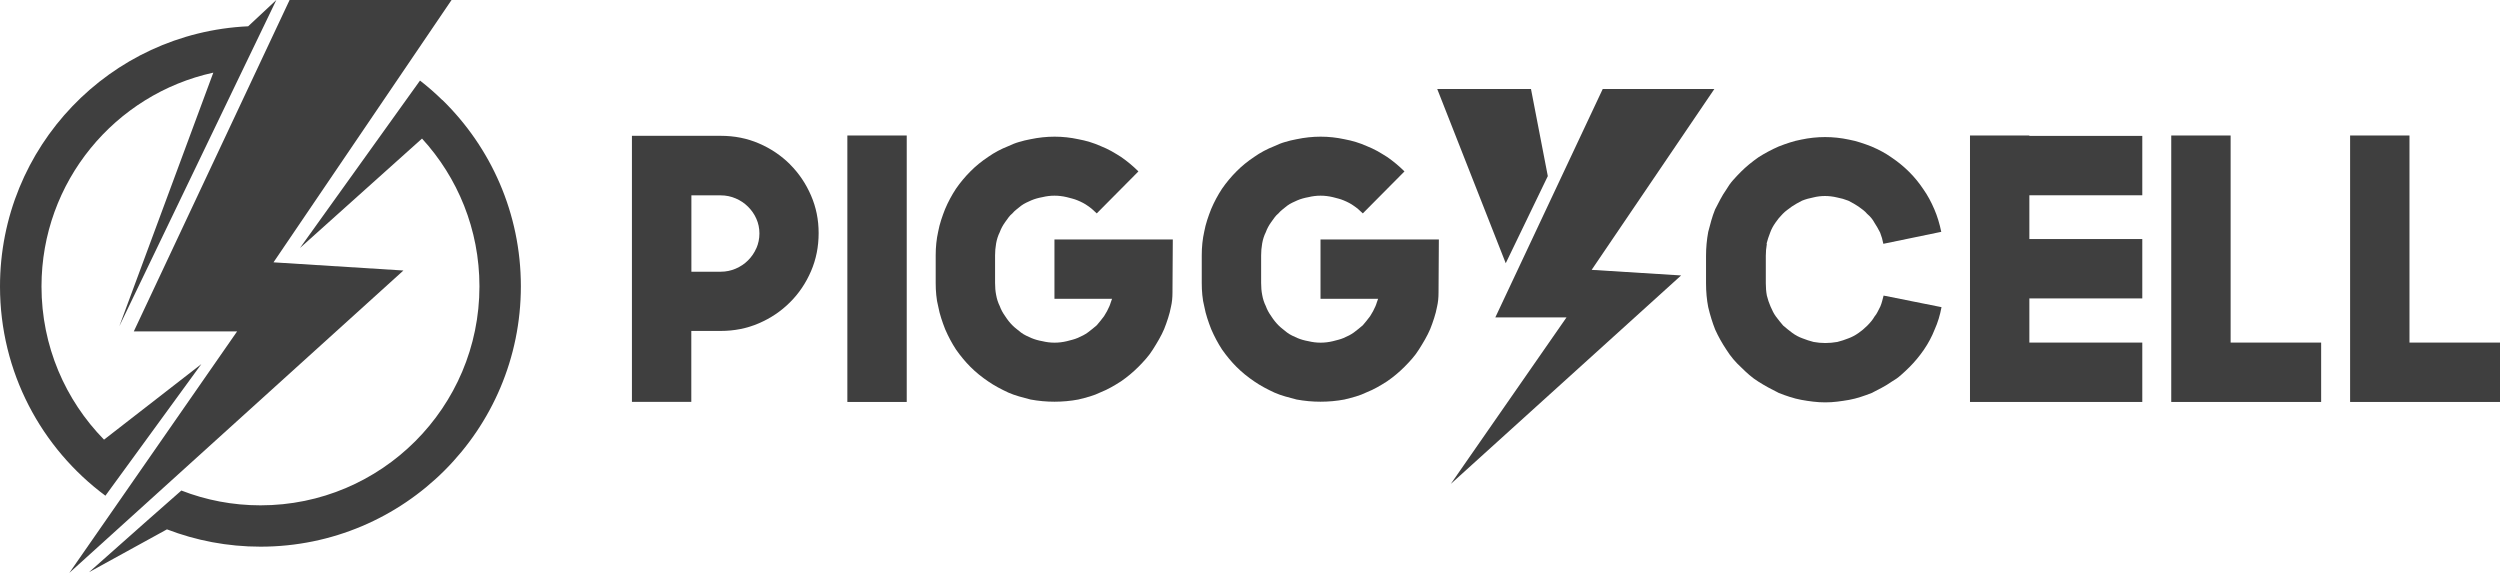 <svg xmlns="http://www.w3.org/2000/svg" id="_&#xB808;&#xC774;&#xC5B4;_2" data-name="&#xB808;&#xC774;&#xC5B4; 2" viewBox="0 0 309.05 70.82"><defs><style>      .cls-1 {        fill: #3f3f3f;        stroke-width: 0px;      }    </style></defs><g id="_&#xB808;&#xC774;&#xC5B4;_1-2" data-name="&#xB808;&#xC774;&#xC5B4; 1"><g><g><polygon class="cls-1" points="33.81 32.43 55.82 0 35.8 0 16.54 40.97 29.31 40.97 8.57 70.82 49.87 33.44 33.81 32.43"></polygon><path class="cls-1" d="M13.03,61.28h0s0,0,0,0l3.02-4.14,8.84-12.13-12.03,9.34c-4.78-4.88-7.73-11.56-7.73-18.94,0-12.95,9.09-23.77,21.24-26.43l-11.62,31.35,15.35-31.9,2.51-5.21,1.55-3.22-3.48,3.25C13.6,4.04,0,18.14,0,35.41c0,10.6,5.12,20,13.03,25.87Z"></path><path class="cls-1" d="M54.68,12.37c-.87-.85-1.79-1.66-2.76-2.41l-2.99,4.17-11.85,16.53,15.09-13.53c4.41,4.81,7.1,11.23,7.1,18.27,0,14.95-12.12,27.07-27.07,27.07-3.45,0-6.75-.65-9.78-1.83l-4.18,3.68s0,0,0,0l-7.23,6.41,9.63-5.29c3.59,1.38,7.49,2.14,11.56,2.14,17.78,0,32.19-14.41,32.19-32.19,0-9.03-3.72-17.19-9.71-23.04Z"></path></g><g><path class="cls-1" d="M97.68,20.33c-1.11-1.1-2.39-1.97-3.86-2.6-1.46-.63-3.03-.94-4.71-.94h-10.99v32.89h7.34v-8.77h3.63c1.68,0,3.25-.31,4.71-.94,1.47-.63,2.75-1.49,3.86-2.6,1.11-1.1,1.97-2.39,2.6-3.85.63-1.46.94-3.03.94-4.7s-.31-3.19-.94-4.65c-.63-1.46-1.49-2.74-2.6-3.85ZM93.5,30.68c-.25.58-.6,1.08-1.03,1.51-.43.43-.94.77-1.52,1.02-.58.25-1.2.38-1.86.38h-3.62v-9.44h3.62c.66,0,1.28.13,1.86.38.58.25,1.09.59,1.52,1.02.43.43.78.92,1.03,1.49.25.56.38,1.17.38,1.82s-.13,1.26-.38,1.84Z"></path><rect class="cls-1" x="104.75" y="16.75" width="7.34" height="32.94"></rect><path class="cls-1" d="M130.35,36.94h7.12c-.06.15-.11.3-.16.45-.04.15-.1.3-.16.45-.18.42-.4.84-.67,1.25-.15.21-.3.4-.45.58-.15.18-.3.36-.45.54-.18.15-.36.3-.54.45-.18.15-.37.3-.58.45-.33.24-.75.46-1.25.67-.21.09-.42.16-.65.22-.22.06-.46.12-.69.18-1.01.24-2.01.24-3,0-.51-.09-.97-.22-1.39-.4-.21-.09-.42-.19-.63-.29-.21-.1-.42-.23-.63-.38-.18-.15-.37-.3-.56-.45-.19-.15-.37-.3-.51-.45-.3-.3-.6-.67-.89-1.12-.3-.42-.52-.83-.67-1.25-.21-.42-.36-.88-.45-1.39-.09-.45-.13-.94-.13-1.48v-3.4c0-.48.04-.97.13-1.48.09-.51.24-.97.45-1.39.15-.42.37-.83.67-1.25.15-.21.29-.4.42-.58.13-.18.29-.34.47-.49.15-.18.32-.34.51-.49.19-.15.38-.3.56-.45.21-.15.42-.28.63-.38.21-.1.42-.2.63-.29.42-.18.88-.31,1.39-.4.98-.24,1.98-.24,3,0,.24.06.47.12.69.18.22.06.44.13.65.22.51.21.92.43,1.25.67.36.24.73.55,1.12.94l5.15-5.19c-.33-.33-.67-.64-1.03-.94-.36-.3-.73-.58-1.12-.85-.42-.27-.83-.51-1.23-.74-.4-.22-.83-.42-1.28-.6-.87-.39-1.79-.67-2.77-.85-1.94-.42-3.91-.42-5.91,0-.48.09-.95.2-1.41.34-.46.13-.9.31-1.32.51-.92.36-1.76.81-2.51,1.34-.81.54-1.54,1.13-2.19,1.79-.33.33-.64.67-.94,1.03-.3.36-.58.73-.85,1.12-.51.78-.96,1.61-1.34,2.51-.18.45-.34.9-.49,1.36-.15.46-.27.93-.36,1.41-.21.93-.31,1.91-.31,2.95v3.4c0,.51.02,1.01.07,1.5.04.49.13.98.25,1.45.09.48.21.95.36,1.41.15.46.31.92.49,1.37.39.9.83,1.73,1.34,2.51.57.81,1.16,1.52,1.79,2.15.66.66,1.39,1.25,2.19,1.79.39.27.79.51,1.21.74s.85.44,1.3.65c.42.18.86.34,1.32.47.46.13.93.26,1.41.38.98.18,1.97.27,2.95.27s2-.09,2.95-.27c.51-.12.98-.25,1.43-.38.45-.13.9-.31,1.34-.52.45-.18.87-.38,1.28-.61.4-.22.81-.47,1.23-.74.39-.27.76-.55,1.12-.85.36-.3.7-.61,1.03-.94.33-.33.65-.67.96-1.03.31-.36.59-.73.83-1.12.27-.42.52-.84.76-1.26.24-.42.45-.84.63-1.26.18-.45.34-.9.49-1.37.15-.46.27-.93.36-1.41.12-.51.18-1.09.18-1.75l.04-6.55h-14.63v7.34Z"></path><path class="cls-1" d="M163.24,36.94h7.12c-.06.15-.11.3-.16.45-.04.15-.1.3-.16.45-.18.42-.4.84-.67,1.25-.15.21-.3.4-.45.58-.15.18-.3.36-.45.54-.18.15-.36.3-.54.45-.18.15-.37.3-.58.45-.33.24-.75.46-1.25.67-.21.09-.42.16-.65.22-.22.06-.46.12-.69.18-1.01.24-2.01.24-3,0-.51-.09-.97-.22-1.39-.4-.21-.09-.42-.19-.63-.29-.21-.1-.42-.23-.63-.38-.18-.15-.37-.3-.56-.45-.19-.15-.37-.3-.51-.45-.3-.3-.6-.67-.89-1.12-.3-.42-.52-.83-.67-1.25-.21-.42-.36-.88-.45-1.39-.09-.45-.13-.94-.13-1.48v-3.4c0-.48.04-.97.13-1.48.09-.51.24-.97.45-1.39.15-.42.37-.83.67-1.25.15-.21.29-.4.42-.58.13-.18.29-.34.47-.49.15-.18.32-.34.51-.49.19-.15.38-.3.56-.45.21-.15.42-.28.63-.38.21-.1.42-.2.63-.29.42-.18.88-.31,1.39-.4.98-.24,1.98-.24,3,0,.24.06.47.12.69.18.22.06.44.13.65.22.51.21.92.43,1.25.67.36.24.73.55,1.12.94l5.15-5.19c-.33-.33-.67-.64-1.03-.94-.36-.3-.73-.58-1.12-.85-.42-.27-.83-.51-1.23-.74-.4-.22-.83-.42-1.28-.6-.87-.39-1.79-.67-2.77-.85-1.94-.42-3.91-.42-5.91,0-.48.09-.95.2-1.41.34-.46.13-.9.31-1.32.51-.92.36-1.76.81-2.51,1.34-.81.54-1.54,1.13-2.19,1.79-.33.33-.64.67-.94,1.03-.3.36-.58.73-.85,1.12-.51.78-.96,1.61-1.34,2.51-.18.45-.34.9-.49,1.36-.15.46-.27.93-.36,1.41-.21.93-.31,1.91-.31,2.95v3.4c0,.51.02,1.01.07,1.5.04.49.13.98.25,1.45.09.48.21.95.36,1.41.15.46.31.92.49,1.37.39.9.83,1.73,1.34,2.51.57.81,1.16,1.52,1.79,2.15.66.66,1.39,1.25,2.19,1.79.39.27.79.51,1.21.74s.85.44,1.3.65c.42.18.86.34,1.32.47.46.13.93.26,1.41.38.98.18,1.97.27,2.95.27s2-.09,2.95-.27c.51-.12.98-.25,1.43-.38.45-.13.9-.31,1.34-.52.45-.18.87-.38,1.28-.61.4-.22.81-.47,1.23-.74.39-.27.76-.55,1.12-.85.36-.3.7-.61,1.03-.94.33-.33.65-.67.96-1.03.31-.36.59-.73.83-1.12.27-.42.52-.84.76-1.26.24-.42.45-.84.63-1.26.18-.45.34-.9.49-1.37.15-.46.27-.93.36-1.41.12-.51.18-1.09.18-1.75l.04-6.55h-14.63v7.34Z"></path><path class="cls-1" d="M218.38,30.13c.06-.24.13-.47.2-.69s.16-.45.25-.69c.15-.42.37-.83.67-1.25.24-.36.54-.72.89-1.07.18-.18.36-.34.54-.47.18-.13.37-.28.58-.43.36-.24.78-.48,1.25-.72.45-.18.91-.31,1.39-.4.95-.24,1.94-.24,2.95,0,.48.09.94.22,1.39.4.48.24.89.48,1.25.72.21.15.4.29.58.43s.34.29.49.47c.39.33.69.69.89,1.07.24.36.48.78.72,1.25.18.45.31.91.4,1.39l7.16-1.48c-.21-1.01-.49-1.94-.85-2.77-.39-.92-.84-1.75-1.34-2.46-.54-.81-1.13-1.54-1.79-2.19-.66-.66-1.39-1.25-2.19-1.79-.72-.51-1.54-.95-2.46-1.34-.45-.18-.9-.34-1.37-.49-.46-.15-.93-.27-1.41-.36-1.97-.42-3.94-.42-5.91,0-.48.09-.95.21-1.41.36-.46.15-.92.31-1.37.49-.89.39-1.73.84-2.51,1.34-.81.57-1.53,1.16-2.16,1.79-.33.33-.65.67-.97,1.03-.32.36-.59.75-.83,1.16-.27.39-.52.79-.74,1.21-.23.42-.44.84-.65,1.25-.18.45-.34.9-.47,1.37-.13.46-.26.93-.38,1.41-.18.98-.27,1.97-.27,2.95v3.4c0,1.04.09,2.03.27,2.95.24,1.01.53,1.94.86,2.77.39.87.86,1.7,1.4,2.51.51.81,1.11,1.52,1.8,2.15.33.33.67.65,1.03.96.36.31.74.59,1.13.83.42.27.84.51,1.26.74.42.22.84.44,1.25.65.45.18.9.34,1.37.49.46.15.93.27,1.41.36s.96.16,1.46.22c.49.06.99.09,1.5.09s1-.03,1.48-.09c.48-.06.97-.13,1.48-.22.48-.09.95-.21,1.41-.36.46-.15.92-.31,1.37-.49.42-.21.83-.43,1.25-.65.42-.22.82-.47,1.21-.74.42-.24.81-.51,1.16-.83.36-.31.7-.63,1.03-.96.33-.33.64-.67.94-1.03.3-.36.58-.73.85-1.12.57-.83,1.01-1.67,1.34-2.51.39-.86.67-1.79.85-2.77l-7.16-1.43c-.06.24-.12.47-.18.69-.06.22-.13.44-.22.65-.12.24-.23.46-.34.67-.1.21-.23.4-.38.58-.12.21-.25.4-.4.58-.15.18-.31.36-.49.54-.36.36-.72.66-1.07.9-.42.3-.84.52-1.25.67-.24.09-.47.17-.69.25-.22.07-.46.14-.69.2-1.01.18-2,.18-2.95,0-.24-.06-.47-.13-.69-.2-.22-.07-.46-.16-.69-.25-.42-.15-.84-.37-1.25-.67-.21-.15-.4-.3-.58-.45-.18-.15-.36-.3-.54-.45-.15-.18-.3-.36-.45-.54-.15-.18-.3-.37-.45-.58-.24-.33-.46-.75-.67-1.25-.09-.21-.17-.43-.25-.65-.07-.22-.14-.45-.2-.69-.09-.48-.13-.98-.13-1.52v-3.4c0-.48.04-.97.13-1.48Z"></path><polygon class="cls-1" points="250.87 16.75 243.53 16.75 243.53 49.69 248.09 49.69 264.83 49.69 264.83 42.35 250.87 42.35 250.87 36.89 264.83 36.89 264.83 29.55 250.87 29.55 250.87 24.14 264.83 24.14 264.83 16.8 250.87 16.8 250.87 16.75"></polygon><polygon class="cls-1" points="275.75 16.75 268.41 16.75 268.41 49.69 286.94 49.69 286.94 42.35 275.75 42.35 275.75 16.75"></polygon><polygon class="cls-1" points="297.86 42.35 297.86 16.75 290.52 16.75 290.52 49.69 309.05 49.69 309.05 42.35 297.86 42.35"></polygon><polygon class="cls-1" points="211.93 11 198.13 11 184.85 39.24 193.65 39.24 179.35 59.82 207.82 34.05 196.76 33.36 211.93 11"></polygon><polygon class="cls-1" points="191.34 21.77 189.26 11 177.67 11 186.14 32.54 191.34 21.77"></polygon></g></g></g></svg>